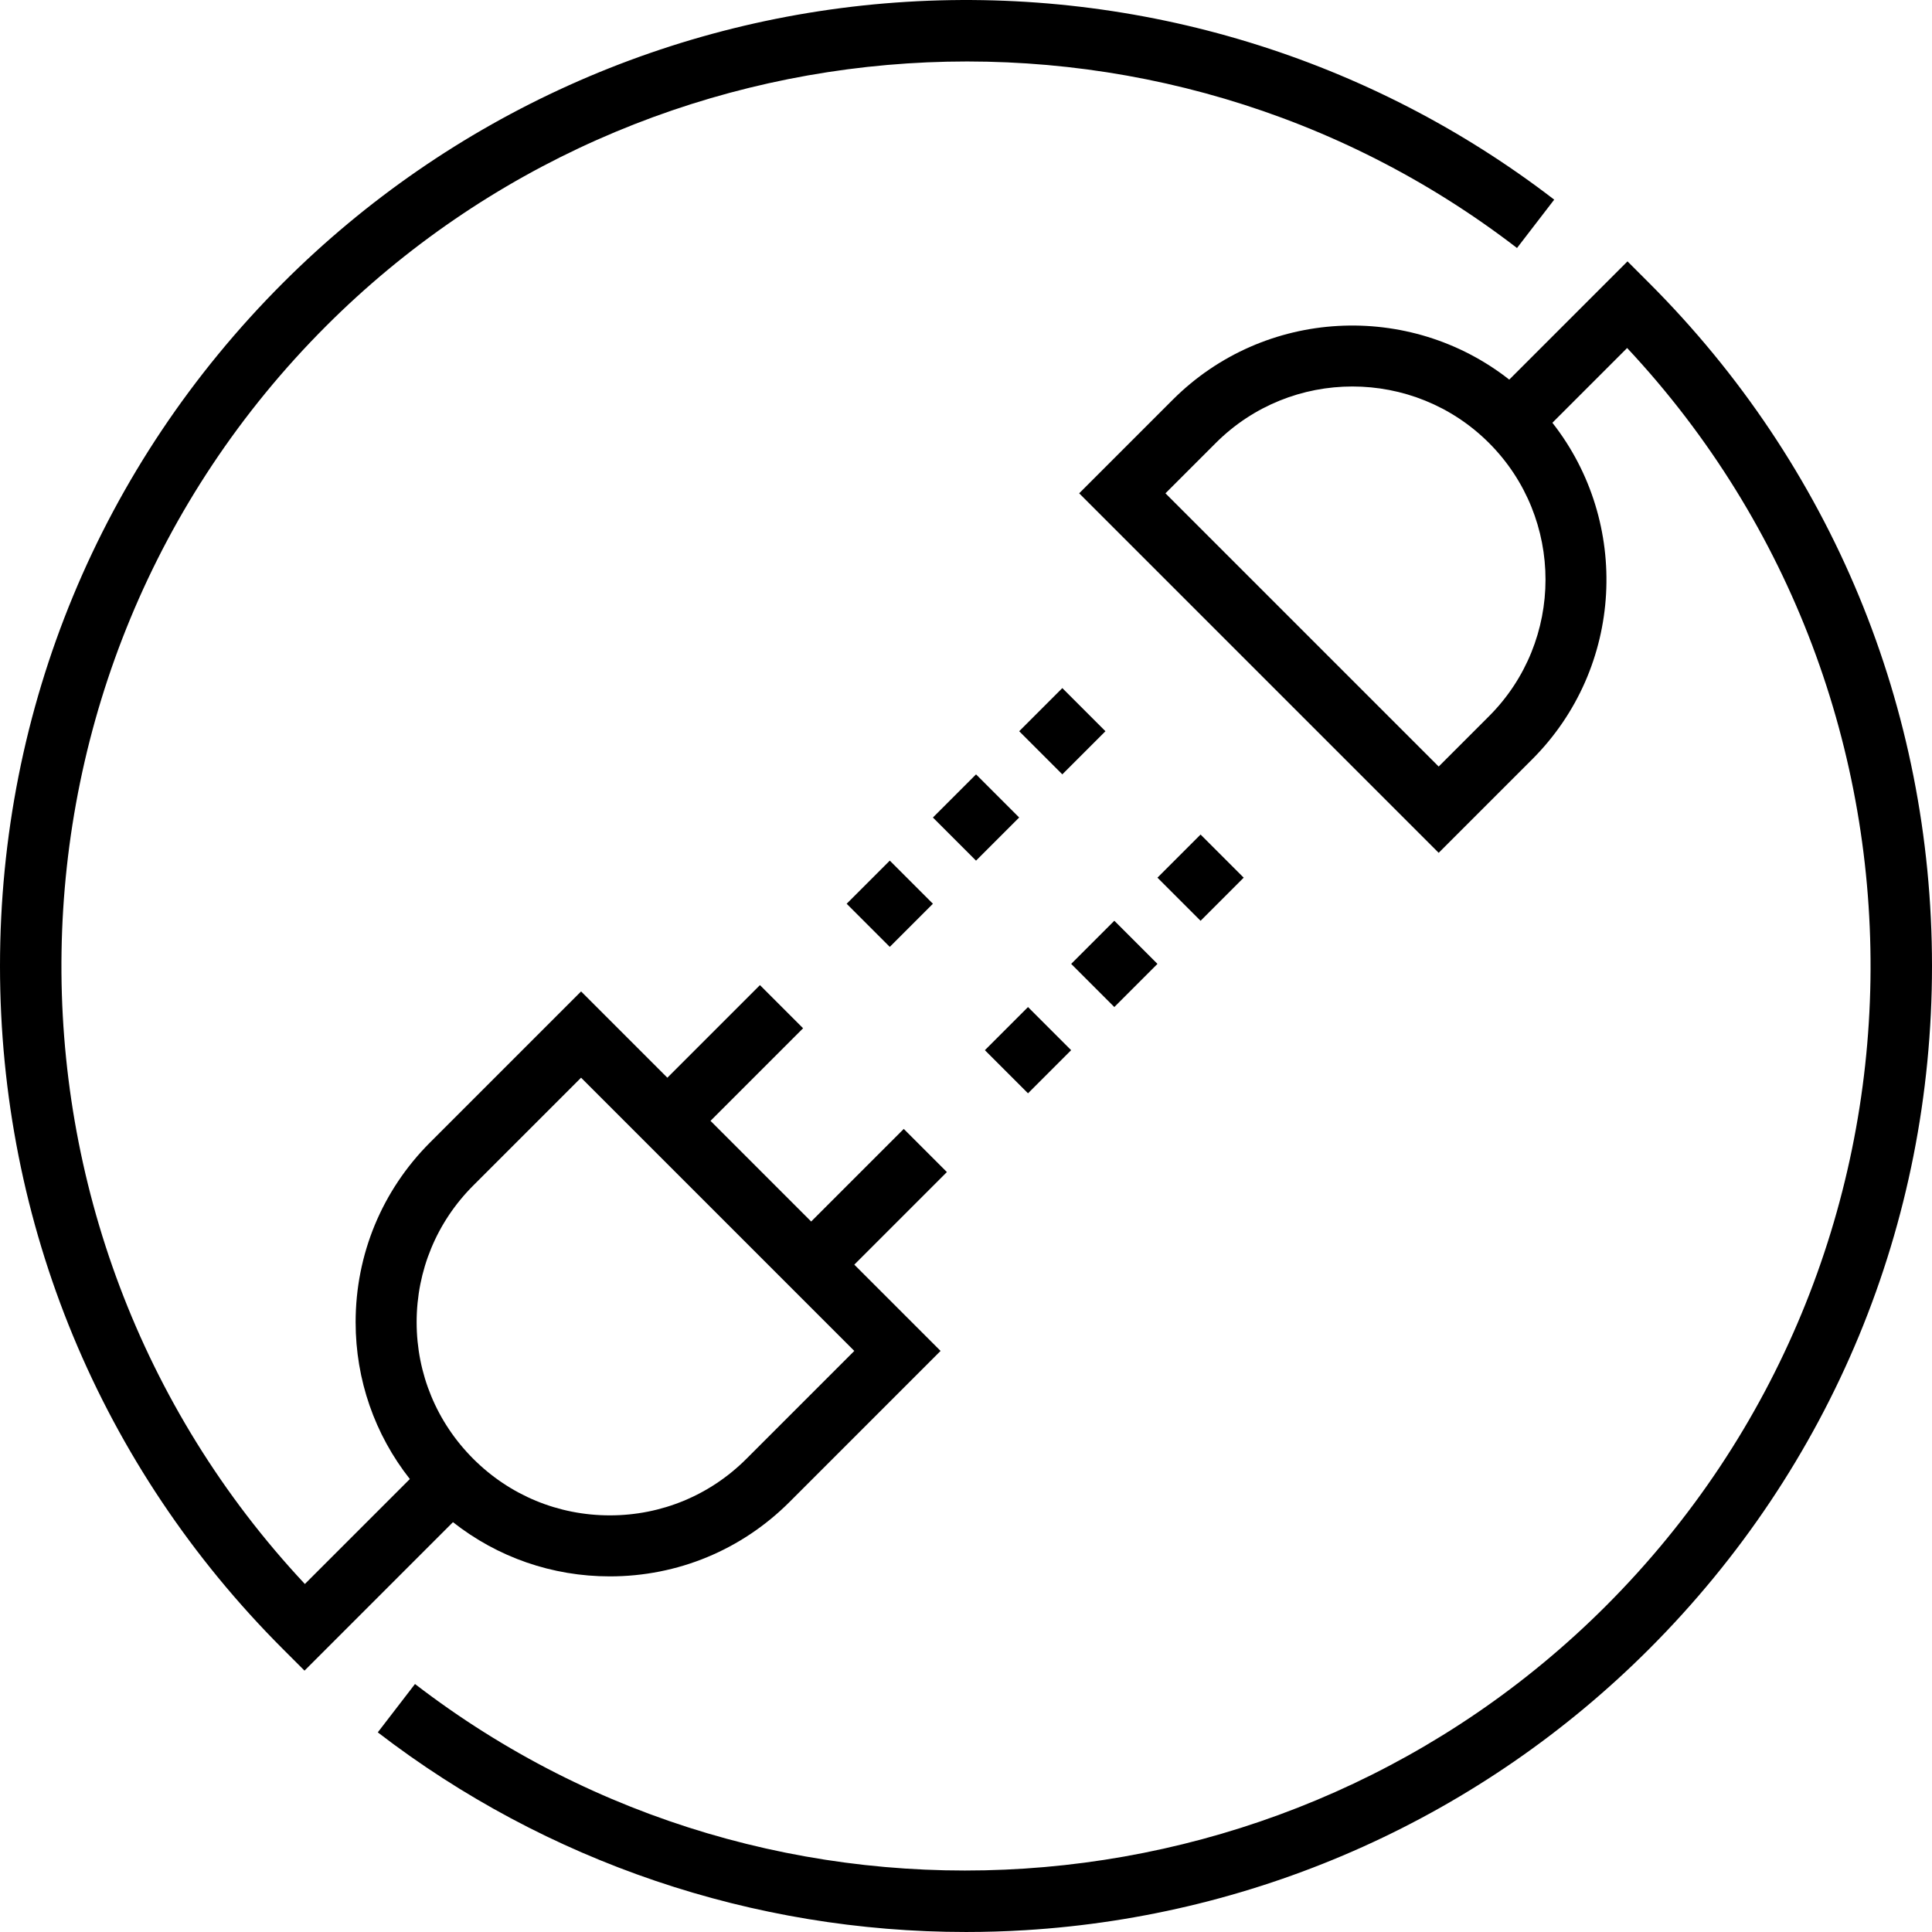 <?xml version="1.0" encoding="iso-8859-1"?>
<!-- Generator: Adobe Illustrator 19.0.0, SVG Export Plug-In . SVG Version: 6.00 Build 0)  -->
<svg version="1.1" id="Layer_1" xmlns="http://www.w3.org/2000/svg" xmlns:xlink="http://www.w3.org/1999/xlink" x="0px" y="0px"
	 viewBox="0 0 512 512" style="enable-background:new 0 0 512 512;" xml:space="preserve">
<g>
	<g>
		
			<rect x="250.627" y="208.56" transform="matrix(0.707 -0.707 0.707 0.707 -77.416 246.39)" width="16.168" height="16.168"/>
	</g>
</g>
<g>
	<g>
		
			<rect x="273.494" y="185.687" transform="matrix(0.707 -0.707 0.707 0.707 -54.545 255.86)" width="16.168" height="16.168"/>
	</g>
</g>
<g>
	<g>
		
			<rect x="227.769" y="231.419" transform="matrix(0.707 -0.707 0.707 0.707 -100.275 236.923)" width="16.168" height="16.168"/>
	</g>
</g>
<g>
	<g>
		
			<rect x="287.282" y="247.353" transform="matrix(0.707 -0.707 0.707 0.707 -94.111 283.671)" width="16.168" height="16.168"/>
	</g>
</g>
<g>
	<g>
		
			<rect x="264.409" y="270.226" transform="matrix(0.707 -0.707 0.707 0.707 -116.983 274.196)" width="16.168" height="16.168"/>
	</g>
</g>
<g>
	<g>
		
			<rect x="310.141" y="224.497" transform="matrix(0.707 -0.707 0.707 0.707 -71.254 293.14)" width="16.168" height="16.168"/>
	</g>
</g>
<g>
	<g>
		<path d="M240.276,0.484C177.911,4.297,119.208,30.753,74.981,74.98C26.628,123.332,0,187.62,0,256s26.628,132.667,74.981,181.019
			l5.716,5.716l39.346-39.346c11.814,9.304,26.299,14.368,41.569,14.368c17.994,0,34.913-7.007,47.636-19.732l40.015-40.015
			l-22.865-22.865l24.539-24.539l-11.432-11.432l-24.539,24.539l-26.677-26.677l24.539-24.539l-11.432-11.432l-24.539,24.539
			l-22.865-22.865l-40.015,40.015c-12.725,12.725-19.732,29.642-19.732,47.636c0,15.271,5.063,29.754,14.367,41.569l-27.819,27.816
			c-87.853-93.9-85.977-241.763,5.62-333.362c84.91-84.91,220.591-93.805,315.61-20.691l9.859-12.814
			C363.038,15.323,302.093-3.299,240.276,0.484z M125.408,314.184l28.583-28.583l72.408,72.408l-28.583,28.583
			c-9.671,9.671-22.528,14.997-36.204,14.997s-26.533-5.326-36.203-14.997s-14.997-22.528-14.997-36.203
			C110.412,336.712,115.738,323.854,125.408,314.184z"/>
	</g>
</g>
<g>
	<g>
		<path d="M437.019,74.98l-5.716-5.716l-3.167,3.167l-26.947,26.947l-1.223,1.223c-26.414-20.746-64.871-18.971-89.201,5.361
			l-24.771,24.771l95.273,95.273l24.771-24.771c24.331-24.331,26.107-62.787,5.361-89.201l1.223-1.223l18.586-18.586
			c87.853,93.9,85.977,241.763-5.621,333.362c-84.911,84.909-220.592,93.804-315.61,20.691l-9.859,12.814
			c44.698,34.395,99.524,52.905,155.884,52.905c5.229,0,10.475-0.16,15.723-0.481c62.365-3.814,121.068-30.269,165.295-74.497
			C485.372,388.667,512,324.38,512,256S485.372,123.332,437.019,74.98z M394.604,189.804l-13.339,13.339l-72.408-72.408
			l13.339-13.339c19.964-19.963,52.444-19.963,72.408,0C414.567,137.359,414.567,169.841,394.604,189.804z"/>
	</g>
</g>
<g>
</g>
<g>
</g>
<g>
</g>
<g>
</g>
<g>
</g>
<g>
</g>
<g>
</g>
<g>
</g>
<g>
</g>
<g>
</g>
<g>
</g>
<g>
</g>
<g>
</g>
<g>
</g>
<g>
</g>
</svg>
